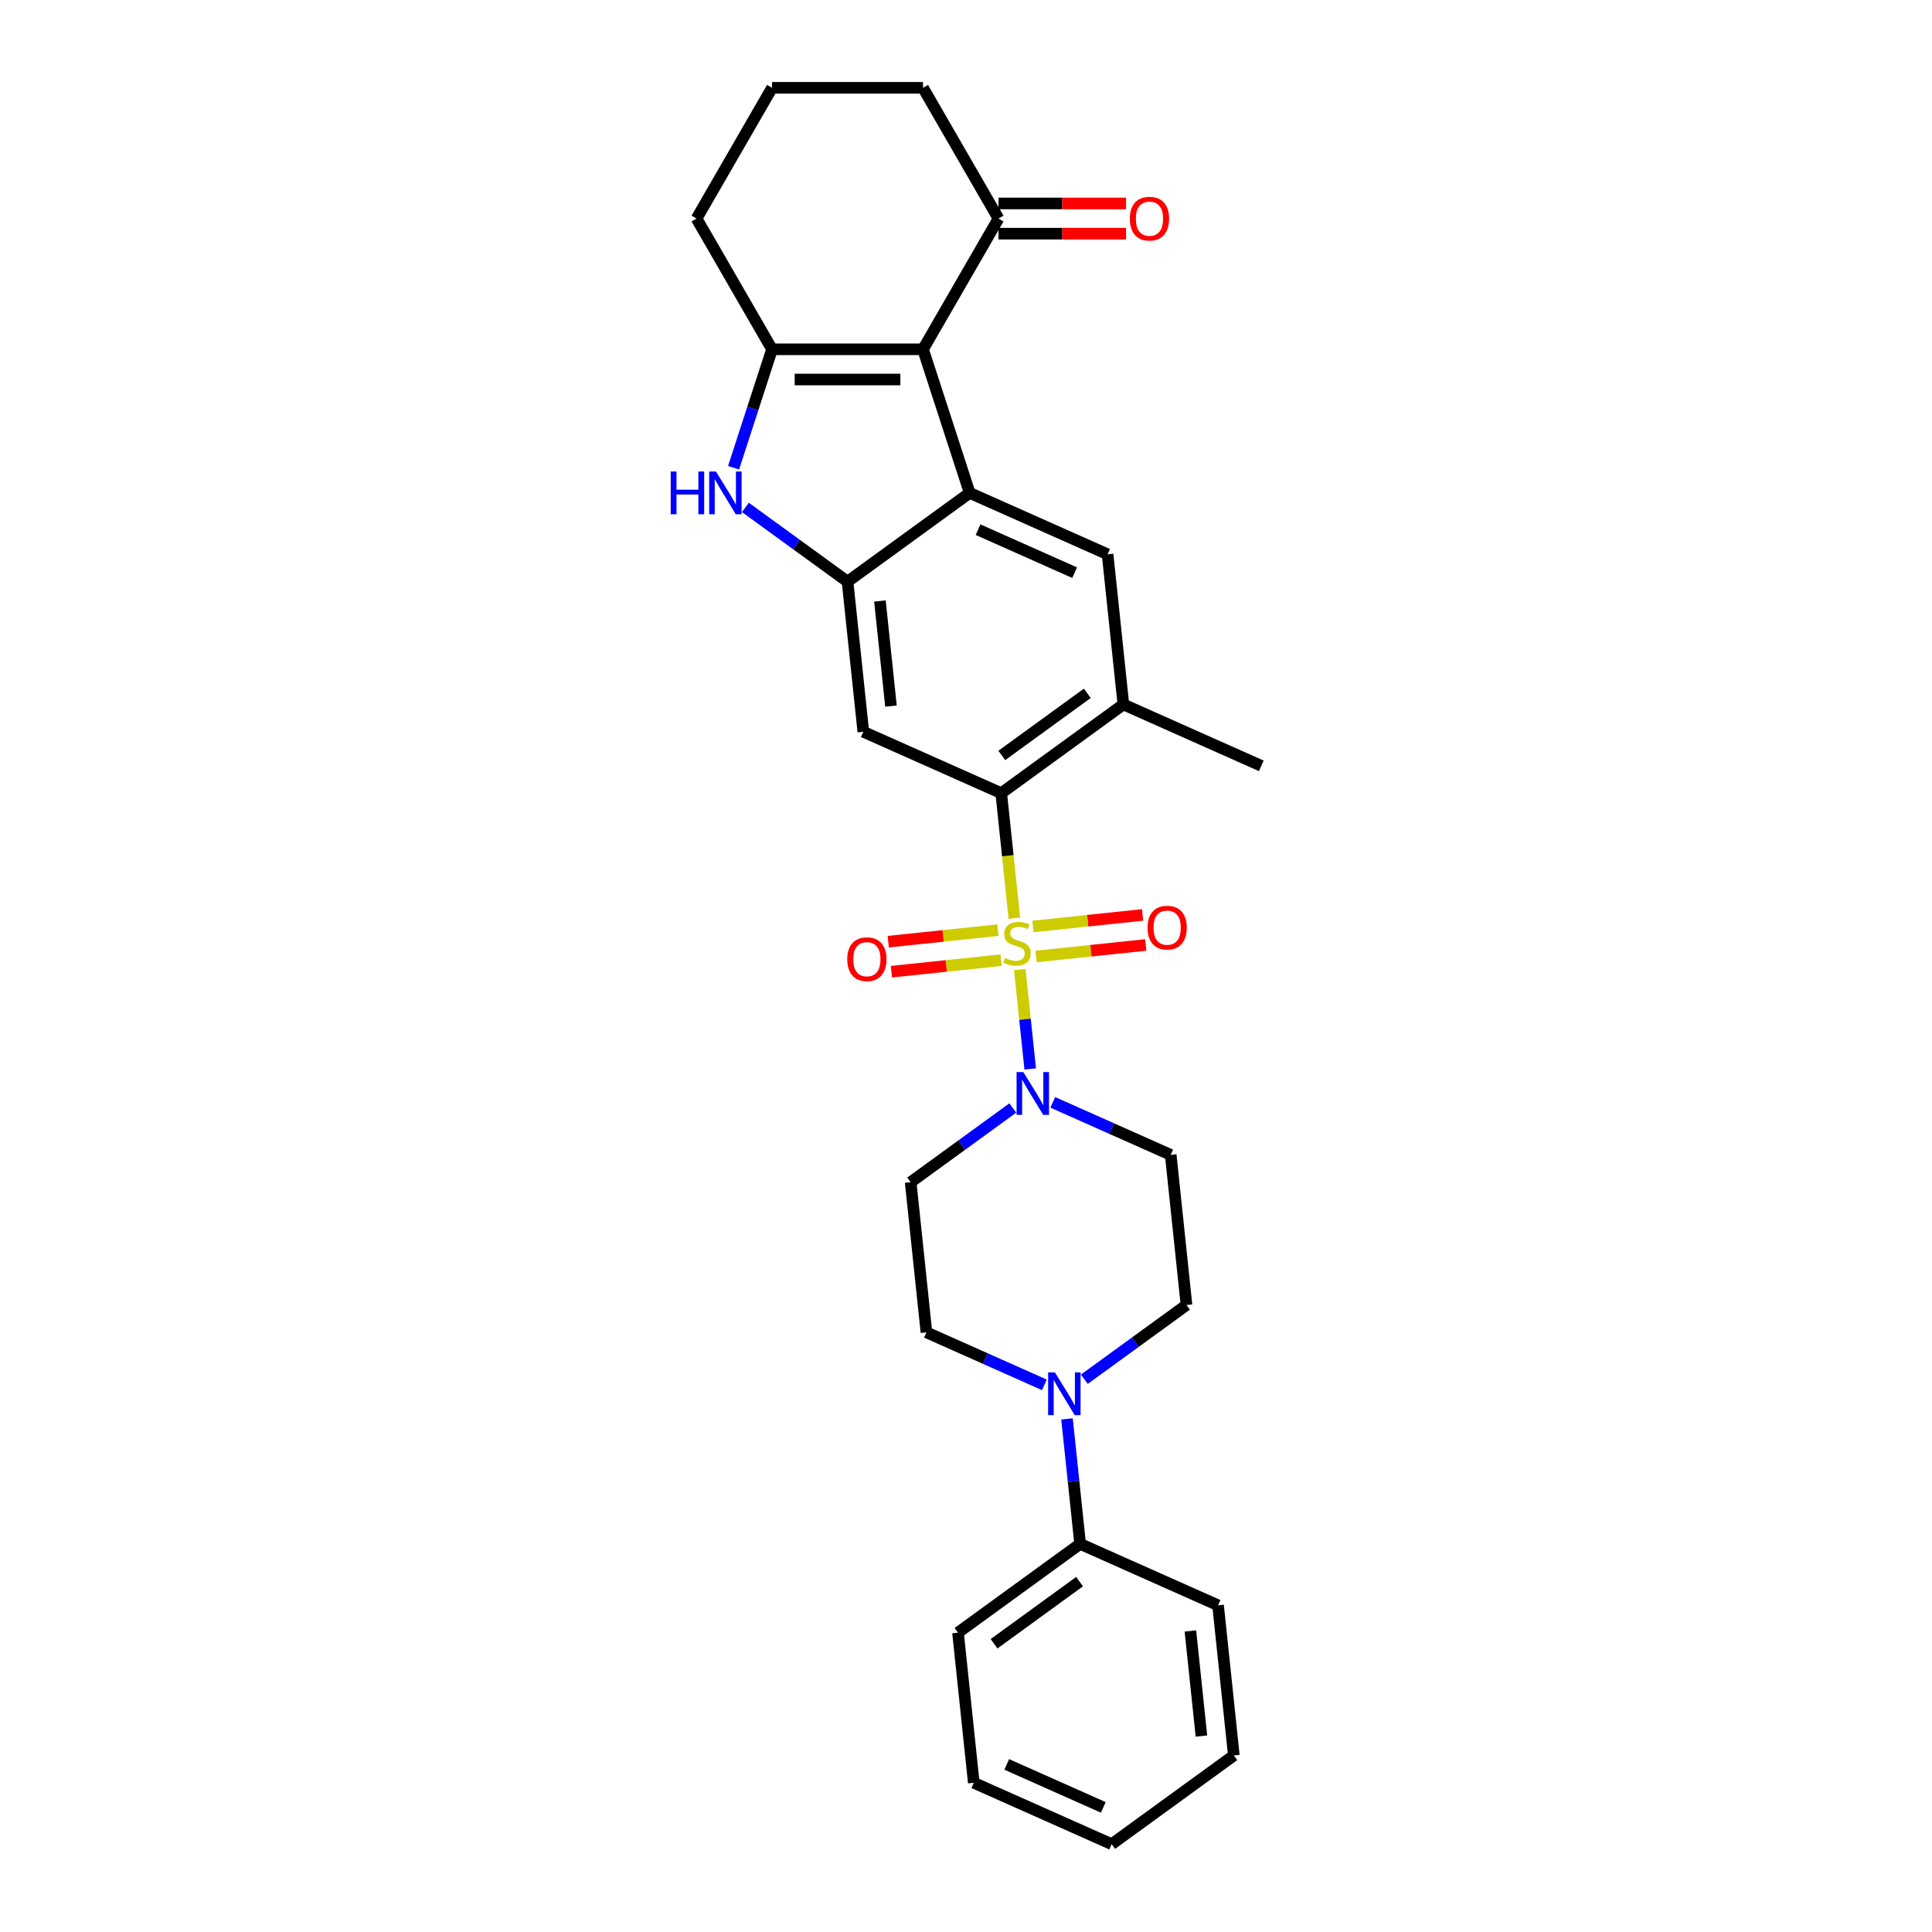 <?xml version='1.0' encoding='iso-8859-1'?>
<svg version='1.1' baseProfile='full'
              xmlns='http://www.w3.org/2000/svg'
                      xmlns:rdkit='http://www.rdkit.org/xml'
                      xmlns:xlink='http://www.w3.org/1999/xlink'
                  xml:space='preserve'
width='1000px' height='1000px' viewBox='0 0 1000 1000'>
<!-- END OF HEADER -->
<rect style='opacity:1.0;fill:#FFFFFF;stroke:none' width='1000' height='1000' x='0' y='0'> </rect>
<path class='bond-3' d='M 525.039,475.274 L 521.637,442.91' style='fill:none;fill-rule:evenodd;stroke:#CCCC00;stroke-width:6px;stroke-linecap:butt;stroke-linejoin:miter;stroke-opacity:1' />
<path class='bond-3' d='M 521.637,442.91 L 518.236,410.547' style='fill:none;fill-rule:evenodd;stroke:#000000;stroke-width:6px;stroke-linecap:butt;stroke-linejoin:miter;stroke-opacity:1' />
<path class='bond-6' d='M 527.831,501.842 L 530.535,527.57' style='fill:none;fill-rule:evenodd;stroke:#CCCC00;stroke-width:6px;stroke-linecap:butt;stroke-linejoin:miter;stroke-opacity:1' />
<path class='bond-6' d='M 530.535,527.57 L 533.239,553.298' style='fill:none;fill-rule:evenodd;stroke:#0000FF;stroke-width:6px;stroke-linecap:butt;stroke-linejoin:miter;stroke-opacity:1' />
<path class='bond-12' d='M 516.538,481.44 L 488.148,484.424' style='fill:none;fill-rule:evenodd;stroke:#CCCC00;stroke-width:6px;stroke-linecap:butt;stroke-linejoin:miter;stroke-opacity:1' />
<path class='bond-12' d='M 488.148,484.424 L 459.757,487.408' style='fill:none;fill-rule:evenodd;stroke:#FF0000;stroke-width:6px;stroke-linecap:butt;stroke-linejoin:miter;stroke-opacity:1' />
<path class='bond-12' d='M 518.172,496.983 L 489.781,499.967' style='fill:none;fill-rule:evenodd;stroke:#CCCC00;stroke-width:6px;stroke-linecap:butt;stroke-linejoin:miter;stroke-opacity:1' />
<path class='bond-12' d='M 489.781,499.967 L 461.391,502.951' style='fill:none;fill-rule:evenodd;stroke:#FF0000;stroke-width:6px;stroke-linecap:butt;stroke-linejoin:miter;stroke-opacity:1' />
<path class='bond-13' d='M 536.269,495.081 L 564.66,492.097' style='fill:none;fill-rule:evenodd;stroke:#CCCC00;stroke-width:6px;stroke-linecap:butt;stroke-linejoin:miter;stroke-opacity:1' />
<path class='bond-13' d='M 564.66,492.097 L 593.05,489.113' style='fill:none;fill-rule:evenodd;stroke:#FF0000;stroke-width:6px;stroke-linecap:butt;stroke-linejoin:miter;stroke-opacity:1' />
<path class='bond-13' d='M 534.636,479.538 L 563.026,476.554' style='fill:none;fill-rule:evenodd;stroke:#CCCC00;stroke-width:6px;stroke-linecap:butt;stroke-linejoin:miter;stroke-opacity:1' />
<path class='bond-13' d='M 563.026,476.554 L 591.416,473.57' style='fill:none;fill-rule:evenodd;stroke:#FF0000;stroke-width:6px;stroke-linecap:butt;stroke-linejoin:miter;stroke-opacity:1' />
<path class='bond-0' d='M 477.752,180.801 L 501.899,255.118' style='fill:none;fill-rule:evenodd;stroke:#000000;stroke-width:6px;stroke-linecap:butt;stroke-linejoin:miter;stroke-opacity:1' />
<path class='bond-11' d='M 477.752,180.801 L 516.823,113.128' style='fill:none;fill-rule:evenodd;stroke:#000000;stroke-width:6px;stroke-linecap:butt;stroke-linejoin:miter;stroke-opacity:1' />
<path class='bond-31' d='M 477.752,180.801 L 399.61,180.801' style='fill:none;fill-rule:evenodd;stroke:#000000;stroke-width:6px;stroke-linecap:butt;stroke-linejoin:miter;stroke-opacity:1' />
<path class='bond-31' d='M 466.031,196.429 L 411.331,196.429' style='fill:none;fill-rule:evenodd;stroke:#000000;stroke-width:6px;stroke-linecap:butt;stroke-linejoin:miter;stroke-opacity:1' />
<path class='bond-1' d='M 501.899,255.118 L 573.286,286.902' style='fill:none;fill-rule:evenodd;stroke:#000000;stroke-width:6px;stroke-linecap:butt;stroke-linejoin:miter;stroke-opacity:1' />
<path class='bond-1' d='M 506.251,274.163 L 556.221,296.412' style='fill:none;fill-rule:evenodd;stroke:#000000;stroke-width:6px;stroke-linecap:butt;stroke-linejoin:miter;stroke-opacity:1' />
<path class='bond-30' d='M 501.899,255.118 L 438.681,301.049' style='fill:none;fill-rule:evenodd;stroke:#000000;stroke-width:6px;stroke-linecap:butt;stroke-linejoin:miter;stroke-opacity:1' />
<path class='bond-2' d='M 399.61,180.801 L 389.651,211.45' style='fill:none;fill-rule:evenodd;stroke:#000000;stroke-width:6px;stroke-linecap:butt;stroke-linejoin:miter;stroke-opacity:1' />
<path class='bond-2' d='M 389.651,211.45 L 379.693,242.1' style='fill:none;fill-rule:evenodd;stroke:#0000FF;stroke-width:6px;stroke-linecap:butt;stroke-linejoin:miter;stroke-opacity:1' />
<path class='bond-20' d='M 399.61,180.801 L 360.539,113.128' style='fill:none;fill-rule:evenodd;stroke:#000000;stroke-width:6px;stroke-linecap:butt;stroke-linejoin:miter;stroke-opacity:1' />
<path class='bond-7' d='M 518.236,410.547 L 446.849,378.763' style='fill:none;fill-rule:evenodd;stroke:#000000;stroke-width:6px;stroke-linecap:butt;stroke-linejoin:miter;stroke-opacity:1' />
<path class='bond-10' d='M 518.236,410.547 L 581.454,364.616' style='fill:none;fill-rule:evenodd;stroke:#000000;stroke-width:6px;stroke-linecap:butt;stroke-linejoin:miter;stroke-opacity:1' />
<path class='bond-10' d='M 518.532,391.013 L 562.785,358.862' style='fill:none;fill-rule:evenodd;stroke:#000000;stroke-width:6px;stroke-linecap:butt;stroke-linejoin:miter;stroke-opacity:1' />
<path class='bond-4' d='M 438.681,301.049 L 446.849,378.763' style='fill:none;fill-rule:evenodd;stroke:#000000;stroke-width:6px;stroke-linecap:butt;stroke-linejoin:miter;stroke-opacity:1' />
<path class='bond-4' d='M 455.449,311.073 L 461.167,365.473' style='fill:none;fill-rule:evenodd;stroke:#000000;stroke-width:6px;stroke-linecap:butt;stroke-linejoin:miter;stroke-opacity:1' />
<path class='bond-5' d='M 438.681,301.049 L 412.245,281.842' style='fill:none;fill-rule:evenodd;stroke:#000000;stroke-width:6px;stroke-linecap:butt;stroke-linejoin:miter;stroke-opacity:1' />
<path class='bond-5' d='M 412.245,281.842 L 385.809,262.635' style='fill:none;fill-rule:evenodd;stroke:#0000FF;stroke-width:6px;stroke-linecap:butt;stroke-linejoin:miter;stroke-opacity:1' />
<path class='bond-14' d='M 524.226,573.492 L 497.79,592.699' style='fill:none;fill-rule:evenodd;stroke:#0000FF;stroke-width:6px;stroke-linecap:butt;stroke-linejoin:miter;stroke-opacity:1' />
<path class='bond-14' d='M 497.79,592.699 L 471.353,611.906' style='fill:none;fill-rule:evenodd;stroke:#000000;stroke-width:6px;stroke-linecap:butt;stroke-linejoin:miter;stroke-opacity:1' />
<path class='bond-15' d='M 544.918,570.581 L 575.438,584.17' style='fill:none;fill-rule:evenodd;stroke:#0000FF;stroke-width:6px;stroke-linecap:butt;stroke-linejoin:miter;stroke-opacity:1' />
<path class='bond-15' d='M 575.438,584.17 L 605.958,597.758' style='fill:none;fill-rule:evenodd;stroke:#000000;stroke-width:6px;stroke-linecap:butt;stroke-linejoin:miter;stroke-opacity:1' />
<path class='bond-8' d='M 573.286,286.902 L 581.454,364.616' style='fill:none;fill-rule:evenodd;stroke:#000000;stroke-width:6px;stroke-linecap:butt;stroke-linejoin:miter;stroke-opacity:1' />
<path class='bond-9' d='M 561.254,713.886 L 587.69,694.679' style='fill:none;fill-rule:evenodd;stroke:#0000FF;stroke-width:6px;stroke-linecap:butt;stroke-linejoin:miter;stroke-opacity:1' />
<path class='bond-9' d='M 587.69,694.679 L 614.126,675.472' style='fill:none;fill-rule:evenodd;stroke:#000000;stroke-width:6px;stroke-linecap:butt;stroke-linejoin:miter;stroke-opacity:1' />
<path class='bond-18' d='M 552.276,734.422 L 555.676,766.769' style='fill:none;fill-rule:evenodd;stroke:#0000FF;stroke-width:6px;stroke-linecap:butt;stroke-linejoin:miter;stroke-opacity:1' />
<path class='bond-18' d='M 555.676,766.769 L 559.076,799.117' style='fill:none;fill-rule:evenodd;stroke:#000000;stroke-width:6px;stroke-linecap:butt;stroke-linejoin:miter;stroke-opacity:1' />
<path class='bond-29' d='M 540.562,716.797 L 510.042,703.208' style='fill:none;fill-rule:evenodd;stroke:#0000FF;stroke-width:6px;stroke-linecap:butt;stroke-linejoin:miter;stroke-opacity:1' />
<path class='bond-29' d='M 510.042,703.208 L 479.521,689.62' style='fill:none;fill-rule:evenodd;stroke:#000000;stroke-width:6px;stroke-linecap:butt;stroke-linejoin:miter;stroke-opacity:1' />
<path class='bond-21' d='M 581.454,364.616 L 652.84,396.399' style='fill:none;fill-rule:evenodd;stroke:#000000;stroke-width:6px;stroke-linecap:butt;stroke-linejoin:miter;stroke-opacity:1' />
<path class='bond-19' d='M 516.823,120.942 L 549.838,120.942' style='fill:none;fill-rule:evenodd;stroke:#000000;stroke-width:6px;stroke-linecap:butt;stroke-linejoin:miter;stroke-opacity:1' />
<path class='bond-19' d='M 549.838,120.942 L 582.853,120.942' style='fill:none;fill-rule:evenodd;stroke:#FF0000;stroke-width:6px;stroke-linecap:butt;stroke-linejoin:miter;stroke-opacity:1' />
<path class='bond-19' d='M 516.823,105.313 L 549.838,105.313' style='fill:none;fill-rule:evenodd;stroke:#000000;stroke-width:6px;stroke-linecap:butt;stroke-linejoin:miter;stroke-opacity:1' />
<path class='bond-19' d='M 549.838,105.313 L 582.853,105.313' style='fill:none;fill-rule:evenodd;stroke:#FF0000;stroke-width:6px;stroke-linecap:butt;stroke-linejoin:miter;stroke-opacity:1' />
<path class='bond-22' d='M 516.823,113.128 L 477.752,45.455' style='fill:none;fill-rule:evenodd;stroke:#000000;stroke-width:6px;stroke-linecap:butt;stroke-linejoin:miter;stroke-opacity:1' />
<path class='bond-16' d='M 471.353,611.906 L 479.521,689.62' style='fill:none;fill-rule:evenodd;stroke:#000000;stroke-width:6px;stroke-linecap:butt;stroke-linejoin:miter;stroke-opacity:1' />
<path class='bond-17' d='M 605.958,597.758 L 614.126,675.472' style='fill:none;fill-rule:evenodd;stroke:#000000;stroke-width:6px;stroke-linecap:butt;stroke-linejoin:miter;stroke-opacity:1' />
<path class='bond-24' d='M 559.076,799.117 L 495.858,845.048' style='fill:none;fill-rule:evenodd;stroke:#000000;stroke-width:6px;stroke-linecap:butt;stroke-linejoin:miter;stroke-opacity:1' />
<path class='bond-24' d='M 558.779,818.651 L 514.527,850.802' style='fill:none;fill-rule:evenodd;stroke:#000000;stroke-width:6px;stroke-linecap:butt;stroke-linejoin:miter;stroke-opacity:1' />
<path class='bond-25' d='M 559.076,799.117 L 630.462,830.901' style='fill:none;fill-rule:evenodd;stroke:#000000;stroke-width:6px;stroke-linecap:butt;stroke-linejoin:miter;stroke-opacity:1' />
<path class='bond-23' d='M 360.539,113.128 L 399.61,45.455' style='fill:none;fill-rule:evenodd;stroke:#000000;stroke-width:6px;stroke-linecap:butt;stroke-linejoin:miter;stroke-opacity:1' />
<path class='bond-32' d='M 477.752,45.455 L 399.61,45.455' style='fill:none;fill-rule:evenodd;stroke:#000000;stroke-width:6px;stroke-linecap:butt;stroke-linejoin:miter;stroke-opacity:1' />
<path class='bond-26' d='M 495.858,845.048 L 504.026,922.762' style='fill:none;fill-rule:evenodd;stroke:#000000;stroke-width:6px;stroke-linecap:butt;stroke-linejoin:miter;stroke-opacity:1' />
<path class='bond-27' d='M 630.462,830.901 L 638.631,908.615' style='fill:none;fill-rule:evenodd;stroke:#000000;stroke-width:6px;stroke-linecap:butt;stroke-linejoin:miter;stroke-opacity:1' />
<path class='bond-27' d='M 616.145,844.191 L 621.862,898.591' style='fill:none;fill-rule:evenodd;stroke:#000000;stroke-width:6px;stroke-linecap:butt;stroke-linejoin:miter;stroke-opacity:1' />
<path class='bond-33' d='M 504.026,922.762 L 575.412,954.545' style='fill:none;fill-rule:evenodd;stroke:#000000;stroke-width:6px;stroke-linecap:butt;stroke-linejoin:miter;stroke-opacity:1' />
<path class='bond-33' d='M 521.09,913.252 L 571.061,935.501' style='fill:none;fill-rule:evenodd;stroke:#000000;stroke-width:6px;stroke-linecap:butt;stroke-linejoin:miter;stroke-opacity:1' />
<path class='bond-28' d='M 638.631,908.615 L 575.412,954.545' style='fill:none;fill-rule:evenodd;stroke:#000000;stroke-width:6px;stroke-linecap:butt;stroke-linejoin:miter;stroke-opacity:1' />
<path  class='atom-0' d='M 520.152 495.856
Q 520.402 495.95, 521.434 496.388
Q 522.465 496.825, 523.591 497.106
Q 524.747 497.357, 525.872 497.357
Q 527.967 497.357, 529.186 496.356
Q 530.405 495.325, 530.405 493.543
Q 530.405 492.324, 529.779 491.574
Q 529.186 490.824, 528.248 490.417
Q 527.31 490.011, 525.747 489.542
Q 523.778 488.948, 522.59 488.386
Q 521.434 487.823, 520.59 486.635
Q 519.777 485.448, 519.777 483.447
Q 519.777 480.665, 521.653 478.946
Q 523.559 477.227, 527.31 477.227
Q 529.873 477.227, 532.78 478.446
L 532.061 480.853
Q 529.404 479.759, 527.404 479.759
Q 525.247 479.759, 524.059 480.665
Q 522.872 481.541, 522.903 483.072
Q 522.903 484.26, 523.497 484.979
Q 524.122 485.698, 524.997 486.104
Q 525.904 486.51, 527.404 486.979
Q 529.404 487.604, 530.592 488.23
Q 531.78 488.855, 532.624 490.136
Q 533.499 491.386, 533.499 493.543
Q 533.499 496.606, 531.436 498.263
Q 529.404 499.888, 525.997 499.888
Q 524.028 499.888, 522.528 499.451
Q 521.059 499.044, 519.308 498.325
L 520.152 495.856
' fill='#CCCC00'/>
<path  class='atom-6' d='M 347.16 244.053
L 350.16 244.053
L 350.16 253.462
L 361.475 253.462
L 361.475 244.053
L 364.476 244.053
L 364.476 266.183
L 361.475 266.183
L 361.475 255.962
L 350.16 255.962
L 350.16 266.183
L 347.16 266.183
L 347.16 244.053
' fill='#0000FF'/>
<path  class='atom-6' d='M 370.571 244.053
L 377.823 255.775
Q 378.542 256.931, 379.698 259.026
Q 380.855 261.12, 380.917 261.245
L 380.917 244.053
L 383.855 244.053
L 383.855 266.183
L 380.823 266.183
L 373.04 253.368
Q 372.134 251.868, 371.165 250.149
Q 370.227 248.429, 369.946 247.898
L 369.946 266.183
L 367.07 266.183
L 367.07 244.053
L 370.571 244.053
' fill='#0000FF'/>
<path  class='atom-7' d='M 529.68 554.91
L 536.932 566.631
Q 537.651 567.788, 538.807 569.882
Q 539.964 571.976, 540.026 572.101
L 540.026 554.91
L 542.964 554.91
L 542.964 577.04
L 539.932 577.04
L 532.149 564.224
Q 531.243 562.724, 530.274 561.005
Q 529.336 559.286, 529.055 558.755
L 529.055 577.04
L 526.179 577.04
L 526.179 554.91
L 529.68 554.91
' fill='#0000FF'/>
<path  class='atom-10' d='M 546.016 710.338
L 553.268 722.06
Q 553.987 723.216, 555.143 725.31
Q 556.3 727.404, 556.362 727.529
L 556.362 710.338
L 559.3 710.338
L 559.3 732.468
L 556.268 732.468
L 548.486 719.653
Q 547.579 718.152, 546.61 716.433
Q 545.672 714.714, 545.391 714.183
L 545.391 732.468
L 542.515 732.468
L 542.515 710.338
L 546.016 710.338
' fill='#0000FF'/>
<path  class='atom-13' d='M 438.531 496.491
Q 438.531 491.178, 441.157 488.208
Q 443.782 485.239, 448.69 485.239
Q 453.597 485.239, 456.222 488.208
Q 458.848 491.178, 458.848 496.491
Q 458.848 501.868, 456.191 504.931
Q 453.534 507.963, 448.69 507.963
Q 443.813 507.963, 441.157 504.931
Q 438.531 501.899, 438.531 496.491
M 448.69 505.462
Q 452.065 505.462, 453.878 503.212
Q 455.722 500.93, 455.722 496.491
Q 455.722 492.147, 453.878 489.959
Q 452.065 487.739, 448.69 487.739
Q 445.314 487.739, 443.47 489.927
Q 441.657 492.115, 441.657 496.491
Q 441.657 500.961, 443.47 503.212
Q 445.314 505.462, 448.69 505.462
' fill='#FF0000'/>
<path  class='atom-14' d='M 593.959 480.155
Q 593.959 474.842, 596.585 471.872
Q 599.21 468.903, 604.118 468.903
Q 609.025 468.903, 611.651 471.872
Q 614.276 474.842, 614.276 480.155
Q 614.276 485.531, 611.619 488.595
Q 608.963 491.626, 604.118 491.626
Q 599.242 491.626, 596.585 488.595
Q 593.959 485.563, 593.959 480.155
M 604.118 489.126
Q 607.494 489.126, 609.306 486.875
Q 611.151 484.594, 611.151 480.155
Q 611.151 475.81, 609.306 473.623
Q 607.494 471.403, 604.118 471.403
Q 600.742 471.403, 598.898 473.591
Q 597.085 475.779, 597.085 480.155
Q 597.085 484.625, 598.898 486.875
Q 600.742 489.126, 604.118 489.126
' fill='#FF0000'/>
<path  class='atom-20' d='M 584.807 113.19
Q 584.807 107.877, 587.433 104.907
Q 590.058 101.938, 594.965 101.938
Q 599.873 101.938, 602.498 104.907
Q 605.124 107.877, 605.124 113.19
Q 605.124 118.566, 602.467 121.63
Q 599.81 124.661, 594.965 124.661
Q 590.089 124.661, 587.433 121.63
Q 584.807 118.598, 584.807 113.19
M 594.965 122.161
Q 598.341 122.161, 600.154 119.91
Q 601.998 117.629, 601.998 113.19
Q 601.998 108.845, 600.154 106.657
Q 598.341 104.438, 594.965 104.438
Q 591.59 104.438, 589.746 106.626
Q 587.933 108.814, 587.933 113.19
Q 587.933 117.66, 589.746 119.91
Q 591.59 122.161, 594.965 122.161
' fill='#FF0000'/>
</svg>
